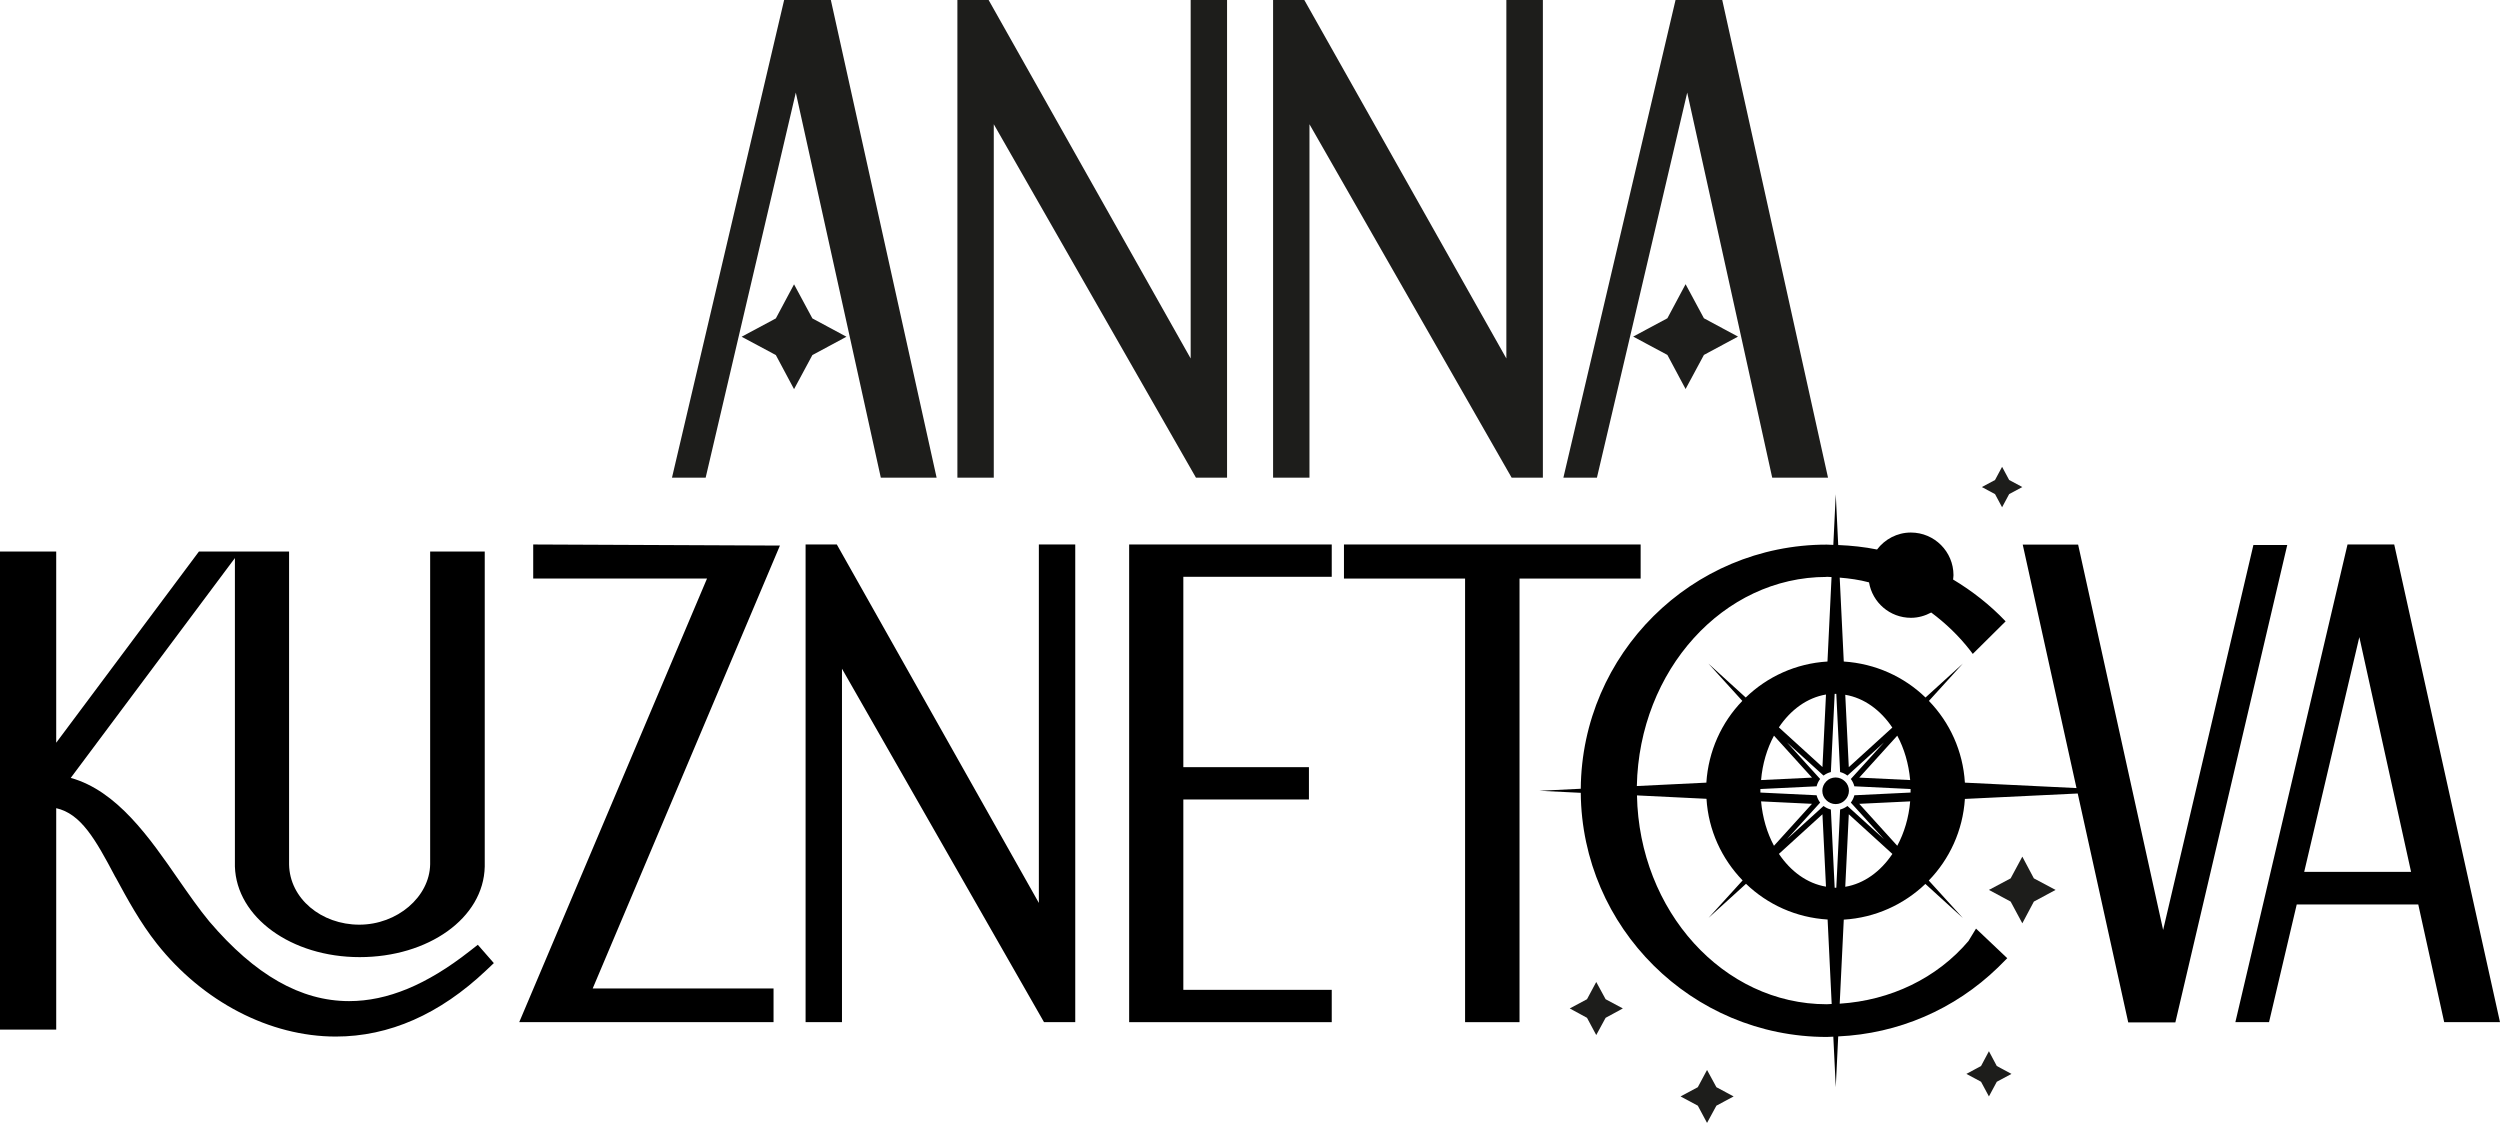 <?xml version="1.0" encoding="UTF-8"?>
<svg id="_Слой_1" data-name="Слой_1" xmlns="http://www.w3.org/2000/svg" version="1.1" viewBox="0 0 184.12 82.7">
  <!-- Generator: Adobe Illustrator 29.5.0, SVG Export Plug-In . SVG Version: 2.1.0 Build 137)  -->
  <defs>
    <style>
      .st0, .st1 {
        fill: none;
      }

      .st1 {
        stroke: #1d1d1b;
        stroke-miterlimit: 10;
        stroke-width: .25px;
      }

      .st2 {
        fill: #1d1d1b;
      }
    </style>
  </defs>
  <g>
    <g>
      <polygon class="st2" points="58.75 0 58.57 0 57.75 0 49.49 35.18 51.97 35.18 54.56 24.11 58.61 6.82 62.43 24.11 64.87 35.18 68.98 35.18 61.19 0 58.75 0"/>
      <polygon class="st2" points="87.69 26.4 72.81 0 70.51 0 70.51 35.18 73.19 35.18 73.19 9.15 88.08 35.18 90.37 35.18 90.37 0 87.69 0 87.69 26.4"/>
      <polygon class="st2" points="110.94 26.4 96.06 0 93.76 0 93.76 35.18 96.44 35.18 96.44 9.15 111.33 35.18 113.63 35.18 113.63 0 110.94 0 110.94 26.4"/>
      <polygon class="st2" points="126.84 0 124.4 0 124.22 0 123.4 0 115.14 35.18 117.61 35.18 120.21 24.11 124.26 6.82 128.08 24.11 130.52 35.18 134.63 35.18 126.84 0"/>
    </g>
    <polygon class="st2" points="124.14 28.65 125.49 26.14 128 24.79 125.49 23.44 124.14 20.93 122.8 23.44 120.28 24.79 122.8 26.14 124.14 28.65"/>
    <polygon class="st2" points="58.48 28.66 59.83 26.15 62.34 24.8 59.83 23.45 58.48 20.94 57.14 23.45 54.62 24.8 57.14 26.15 58.48 28.66"/>
  </g>
  <g>
    <polygon class="st2" points="147.45 37.36 147.97 36.39 148.94 35.87 147.97 35.35 147.45 34.38 146.93 35.35 145.96 35.87 146.93 36.39 147.45 37.36"/>
    <polygon class="st2" points="148.94 68 149.79 66.4 151.39 65.54 149.79 64.69 148.94 63.09 148.08 64.69 146.48 65.54 148.08 66.4 148.94 68"/>
    <polygon class="st2" points="147.06 78.51 146.48 77.42 145.9 78.51 144.82 79.09 145.9 79.67 146.48 80.75 147.06 79.67 148.14 79.09 147.06 78.51"/>
    <polygon class="st2" points="116.88 73.59 115.61 74.27 116.88 74.96 117.56 76.23 118.25 74.96 119.52 74.27 118.25 73.59 117.56 72.32 116.88 73.59"/>
    <polygon class="st2" points="125.72 78.8 125.04 80.07 123.77 80.75 125.04 81.43 125.72 82.7 126.41 81.43 127.68 80.75 126.41 80.07 125.72 78.8"/>
    <path class="st1" d="M148.35,45.12"/>
    <path class="st1" d="M141.6,51.8"/>
    <path class="st0" d="M134.22,56.5l.26-5.33c-1.38.23-2.6,1.12-3.47,2.42l3.21,2.92Z"/>
    <path class="st0" d="M133.45,57.27l-2.8-3.09c-.51.95-.84,2.06-.95,3.27l3.75-.18Z"/>
    <path class="st0" d="M128.59,65.09l-2.76,2.51,2.51-2.76c-1.53-1.58-2.51-3.68-2.66-6.01l-5.12-.25c.17,8.51,6.36,15.38,13.97,15.38.12,0,.24-.02.36-.02l-.3-6.22c-2.33-.14-4.43-1.12-6.01-2.63Z"/>
    <path class="st0" d="M128.32,51.62l-2.5-2.75,2.75,2.5c1.58-1.52,3.69-2.5,6.02-2.65l.3-6.22c-.12,0-.24-.02-.36-.02-7.61,0-13.81,6.88-13.97,15.4l5.12-.25c.14-2.33,1.12-4.44,2.65-6.02Z"/>
    <path class="st0" d="M134.22,59.97l-3.21,2.92c.87,1.3,2.09,2.19,3.47,2.42l-.26-5.33Z"/>
    <path class="st0" d="M140.68,57.45c-.1-1.2-.44-2.32-.95-3.27l-2.8,3.09,3.75.18Z"/>
    <path class="st0" d="M139.37,53.58c-.87-1.3-2.09-2.19-3.47-2.42l.26,5.33,3.21-2.92Z"/>
    <path class="st0" d="M129.7,59.02c.1,1.2.44,2.32.95,3.27l2.8-3.09-3.75-.18Z"/>
    <path class="st0" d="M136.56,57.9c-.05-.2-.14-.38-.26-.54l2.44-2.69-2.69,2.44c-.16-.12-.34-.21-.54-.26l-.28-5.76s-.04,0-.06,0-.04,0-.06,0l-.28,5.76c-.2.05-.38.14-.54.26l-2.69-2.44,2.44,2.69c-.12.16-.21.34-.26.54l-4.14.2s0,.09,0,.13,0,.09,0,.13l4.14.2c.05.2.14.38.26.54l-2.44,2.69,2.69-2.44c.16.12.34.21.54.26l.28,5.76s.04,0,.06,0,.04,0,.06,0l.28-5.76c.2-.05.38-.14.54-.26l2.69,2.44-2.44-2.69c.12-.16.21-.34.26-.54l4.14-.2s0-.09,0-.13,0-.09,0-.13l-4.14-.2ZM135.88,58.92c-.18.18-.43.29-.69.29s-.51-.1-.69-.29c-.18-.18-.29-.43-.29-.69s.1-.51.29-.69c.18-.18.43-.29.69-.29s.51.1.69.29c.18.18.29.43.29.69s-.1.51-.29.69Z"/>
    <polygon class="st0" points="169.7 64.21 177.57 64.21 173.75 46.92 169.7 64.21"/>
    <path class="st0" d="M135.9,65.3c1.38-.23,2.6-1.12,3.47-2.42l-3.21-2.92-.26,5.33Z"/>
    <path class="st0" d="M139.73,62.29c.51-.95.84-2.06.95-3.27l-3.75.18,2.8,3.09Z"/>
    <path d="M34.59,70.05c-3.16,2.48-6.06,3.68-8.88,3.68-3.56,0-6.93-1.92-10.29-5.86-.74-.89-1.52-2.01-2.28-3.1-2.13-3.08-4.52-6.53-7.93-7.48l12.09-16.19v22.72c.12,3.74,4.15,6.67,9.19,6.67s9.13-2.86,9.21-6.67v-23.2h-4.02v23.03c-.04,2.41-2.43,4.45-5.22,4.45s-5.13-1.92-5.17-4.44v-23.04h-6.64l-10.51,14.08v-14.08H0v35.21h4.14v-16.31c1.81.41,2.87,2.25,4.34,5.04l.06.1c.83,1.53,1.77,3.27,3.02,4.85,3.39,4.28,8.32,6.83,13.17,6.83,3.93,0,7.66-1.64,11.08-4.88l.56-.53-1.18-1.35-.6.47Z"/>
    <polygon points="39.27 40.1 39.27 42.61 52.07 42.61 38.24 75.28 56.97 75.28 56.97 72.8 43.65 72.8 57.44 40.18 39.27 40.1"/>
    <polygon points="76.51 66.5 61.63 40.1 59.33 40.1 59.33 75.28 62.01 75.28 62.01 49.25 76.89 75.28 79.19 75.28 79.19 40.1 76.51 40.1 76.51 66.5"/>
    <polygon points="83.16 75.28 98.08 75.28 98.08 72.9 87.15 72.9 87.15 58.88 96.4 58.88 96.4 56.5 87.15 56.5 87.15 42.48 98.08 42.48 98.08 40.1 83.16 40.1 83.16 75.28"/>
    <polygon points="120.83 40.1 98.98 40.1 98.98 42.61 107.9 42.61 107.9 75.28 111.91 75.28 111.91 42.61 120.83 42.61 120.83 40.1"/>
    <path d="M165.96,40.13l-6.65,28.36-6.26-28.38h-4.08l3.96,17.93-8.22-.4c-.14-2.33-1.12-4.44-2.65-6.02l2.5-2.75-2.75,2.5c-1.58-1.53-3.69-2.5-6.02-2.65l-.3-6.18c.73.06,1.45.16,2.16.35.25,1.48,1.53,2.61,3.09,2.61.54,0,1.04-.15,1.49-.39,1.06.79,2.04,1.72,2.89,2.82l.17.23h0l2.42-2.4c-1.16-1.22-2.47-2.24-3.87-3.08.01-.11.03-.21.03-.32,0-1.73-1.4-3.14-3.14-3.14-1.02,0-1.92.5-2.49,1.25-.93-.19-1.89-.29-2.86-.33l-.18-3.74-.18,3.73c-.16,0-.32-.02-.48-.02-9.95,0-18.04,8.05-18.12,17.98l-3.05.15,3.05.15c.08,9.93,8.18,17.98,18.12,17.98.16,0,.32-.02.48-.02l.18,3.72.18-3.74c4.41-.2,8.56-1.97,11.77-5.08l.68-.68-2.3-2.18-.56.92c-2.32,2.73-5.73,4.37-9.48,4.61l.3-6.19c2.33-.14,4.43-1.12,6.01-2.63l2.76,2.51-2.51-2.76c1.53-1.58,2.51-3.68,2.66-6.01l8.31-.4,3.72,16.86h3.47l8.24-35.16h-2.47ZM140.68,57.45l-3.75-.18,2.8-3.09c.51.95.84,2.06.95,3.27ZM139.37,53.58l-3.21,2.92-.26-5.33c1.38.23,2.6,1.12,3.47,2.42ZM134.53,42.48c.12,0,.24.02.36.02l-.3,6.22c-2.33.14-4.44,1.12-6.02,2.65l-2.75-2.5,2.5,2.75c-1.53,1.58-2.5,3.69-2.65,6.02l-5.12.25c.17-8.52,6.36-15.4,13.97-15.4ZM134.48,51.16l-.26,5.33-3.21-2.92c.87-1.3,2.09-2.19,3.47-2.42ZM133.45,57.27l-3.75.18c.1-1.2.44-2.32.95-3.27l2.8,3.09ZM134.53,73.96c-7.61,0-13.81-6.87-13.97-15.38l5.12.25c.14,2.33,1.13,4.43,2.66,6.01l-2.51,2.76,2.76-2.51c1.58,1.52,3.68,2.49,6.01,2.63l.3,6.22c-.12,0-.24.02-.36.02ZM129.7,59.02l3.75.18-2.8,3.09c-.51-.95-.84-2.06-.95-3.27ZM131.01,62.89l3.21-2.92.26,5.33c-1.38-.23-2.6-1.12-3.47-2.42ZM135.9,65.3l.26-5.33,3.21,2.92c-.87,1.3-2.09,2.19-3.47,2.42ZM139.73,62.29l-2.8-3.09,3.75-.18c-.1,1.2-.44,2.32-.95,3.27ZM140.71,58.37l-4.14.2c-.05.2-.14.38-.26.54l2.44,2.69-2.69-2.44c-.16.12-.34.21-.54.26l-.28,5.76s-.04,0-.06,0-.04,0-.06,0l-.28-5.76c-.2-.05-.38-.14-.54-.26l-2.69,2.44,2.44-2.69c-.12-.16-.21-.34-.26-.54l-4.14-.2s0-.09,0-.13,0-.09,0-.13l4.14-.2c.05-.2.14-.38.26-.54l-2.44-2.69,2.69,2.44c.16-.12.34-.21.54-.26l.28-5.76s.04,0,.06,0,.04,0,.06,0l.28,5.76c.2.05.38.14.54.26l2.69-2.44-2.44,2.69c.12.16.21.34.26.54l4.14.2s0,.09,0,.13,0,.09,0,.13Z"/>
    <path d="M176.33,40.1h-3.44l-8.26,35.18h2.48l2.04-8.67h8.95l1.91,8.67h4.11l-7.79-35.18ZM169.7,64.21l4.06-17.29,3.81,17.29h-7.87Z"/>
    <path d="M135.19,57.26c-.26,0-.51.1-.69.29-.18.18-.29.43-.29.69s.1.51.29.69c.18.18.43.29.69.29s.51-.1.69-.29c.18-.18.29-.43.29-.69s-.1-.51-.29-.69c-.18-.18-.43-.29-.69-.29Z"/>
  </g>
</svg>